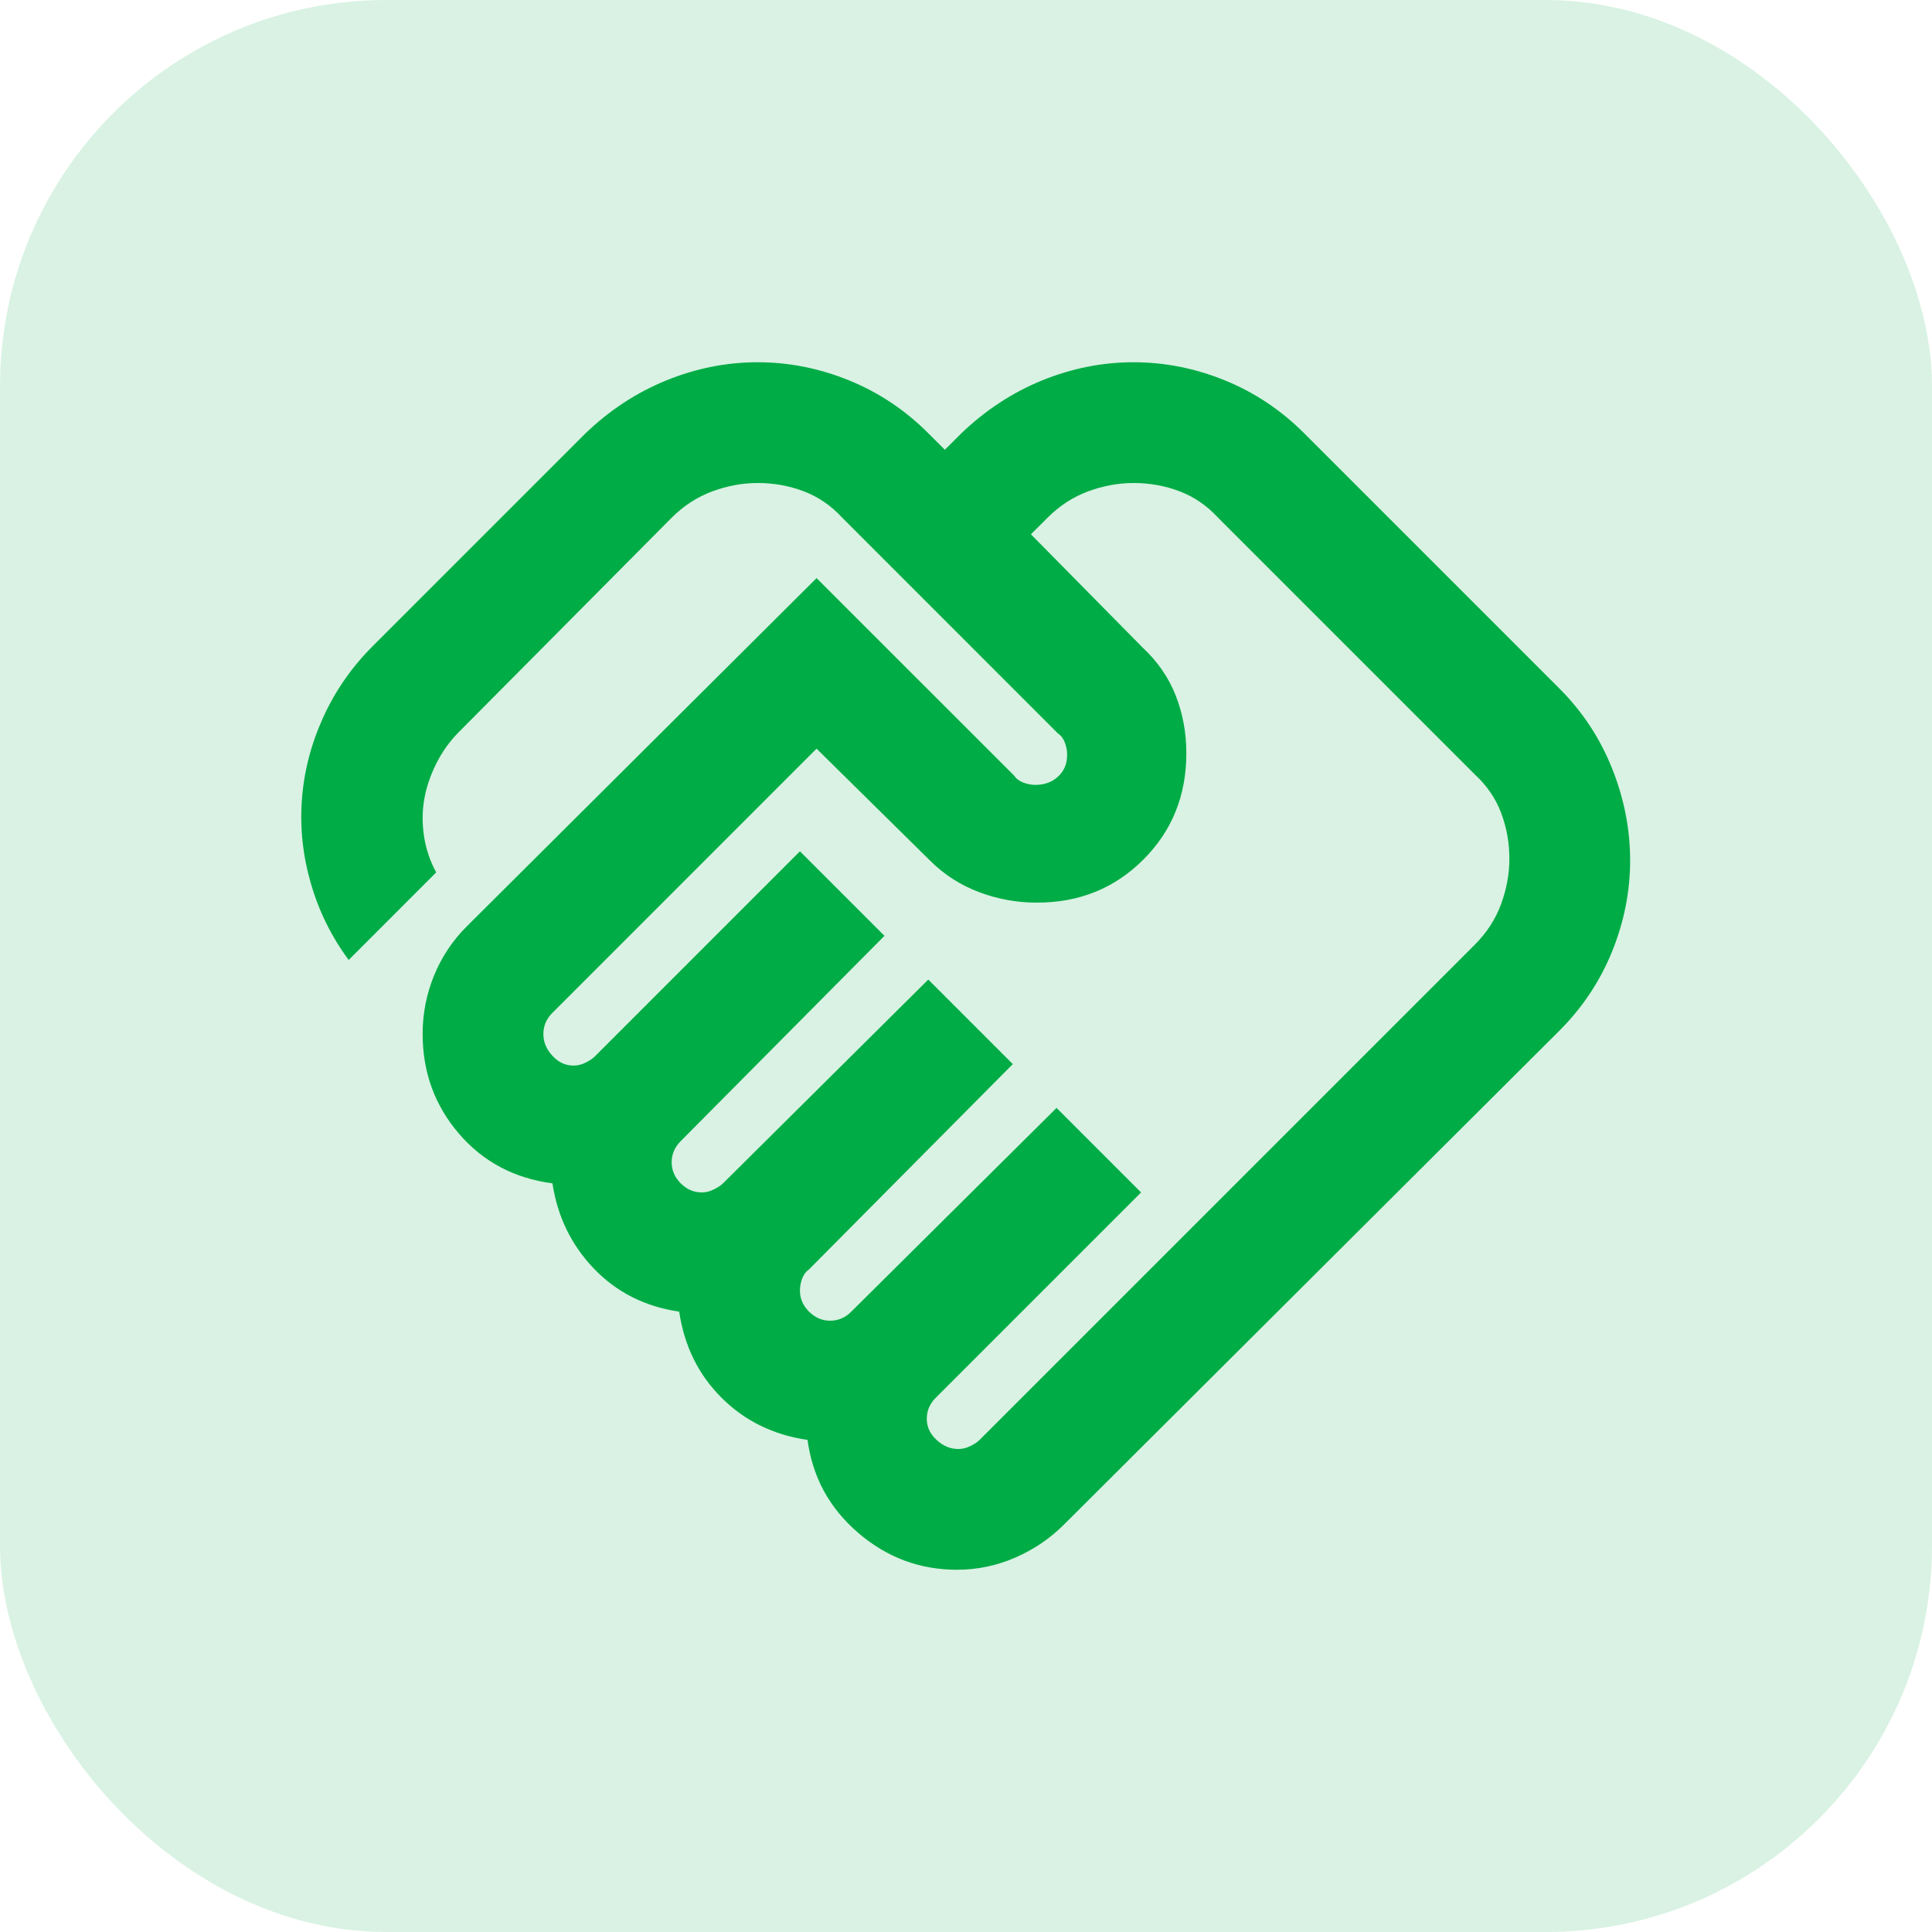 <svg width="40" height="40" viewBox="0 0 40 40" fill="none" xmlns="http://www.w3.org/2000/svg">
<rect width="40" height="40" rx="8" fill="#00AC46" fill-opacity="0.15"/>
<path d="M19.844 30C19.927 30 20.011 29.979 20.094 29.938C20.177 29.896 20.24 29.854 20.281 29.812L30.531 19.562C30.781 19.312 30.964 19.031 31.078 18.719C31.193 18.406 31.25 18.094 31.25 17.781C31.25 17.448 31.193 17.13 31.078 16.828C30.964 16.526 30.781 16.26 30.531 16.031L25.219 10.719C24.99 10.469 24.724 10.287 24.422 10.172C24.12 10.057 23.802 10 23.469 10C23.156 10 22.844 10.057 22.531 10.172C22.219 10.287 21.938 10.469 21.688 10.719L21.344 11.062L23.656 13.406C23.969 13.698 24.198 14.031 24.344 14.406C24.49 14.781 24.562 15.177 24.562 15.594C24.562 16.469 24.266 17.203 23.672 17.797C23.078 18.391 22.344 18.688 21.469 18.688C21.052 18.688 20.651 18.615 20.266 18.469C19.88 18.323 19.542 18.104 19.25 17.812L16.906 15.5L11.438 20.969C11.375 21.031 11.328 21.099 11.297 21.172C11.266 21.245 11.25 21.323 11.25 21.406C11.25 21.573 11.312 21.724 11.438 21.859C11.562 21.995 11.708 22.062 11.875 22.062C11.958 22.062 12.042 22.042 12.125 22C12.208 21.958 12.271 21.917 12.312 21.875L16.562 17.625L18.312 19.375L14.094 23.625C14.031 23.688 13.984 23.755 13.953 23.828C13.922 23.901 13.906 23.979 13.906 24.062C13.906 24.229 13.969 24.375 14.094 24.5C14.219 24.625 14.365 24.688 14.531 24.688C14.615 24.688 14.698 24.667 14.781 24.625C14.865 24.583 14.927 24.542 14.969 24.5L19.219 20.281L20.969 22.031L16.75 26.281C16.688 26.323 16.641 26.385 16.609 26.469C16.578 26.552 16.562 26.635 16.562 26.719C16.562 26.885 16.625 27.031 16.75 27.156C16.875 27.281 17.021 27.344 17.188 27.344C17.271 27.344 17.349 27.328 17.422 27.297C17.495 27.266 17.562 27.219 17.625 27.156L21.875 22.938L23.625 24.688L19.375 28.938C19.312 29 19.266 29.068 19.234 29.141C19.203 29.213 19.188 29.292 19.188 29.375C19.188 29.542 19.255 29.688 19.391 29.812C19.526 29.938 19.677 30 19.844 30ZM19.812 32.5C19.042 32.5 18.359 32.245 17.766 31.734C17.172 31.224 16.823 30.583 16.719 29.812C16.011 29.708 15.417 29.417 14.938 28.938C14.458 28.458 14.167 27.865 14.062 27.156C13.354 27.052 12.766 26.755 12.297 26.266C11.828 25.776 11.542 25.188 11.438 24.5C10.646 24.396 10 24.052 9.5 23.469C9 22.885 8.75 22.198 8.75 21.406C8.75 20.99 8.828 20.588 8.984 20.203C9.141 19.818 9.365 19.479 9.656 19.188L16.906 11.969L21 16.062C21.042 16.125 21.104 16.172 21.188 16.203C21.271 16.234 21.354 16.25 21.438 16.25C21.625 16.25 21.781 16.193 21.906 16.078C22.031 15.963 22.094 15.812 22.094 15.625C22.094 15.542 22.078 15.458 22.047 15.375C22.016 15.292 21.969 15.229 21.906 15.188L17.438 10.719C17.208 10.469 16.943 10.287 16.641 10.172C16.339 10.057 16.021 10 15.688 10C15.375 10 15.062 10.057 14.75 10.172C14.438 10.287 14.156 10.469 13.906 10.719L9.5 15.156C9.313 15.344 9.156 15.562 9.031 15.812C8.906 16.062 8.823 16.312 8.781 16.562C8.74 16.812 8.74 17.068 8.781 17.328C8.823 17.588 8.906 17.833 9.031 18.062L7.219 19.875C6.865 19.396 6.604 18.87 6.438 18.297C6.271 17.724 6.208 17.146 6.25 16.562C6.292 15.979 6.438 15.412 6.688 14.859C6.938 14.307 7.281 13.812 7.719 13.375L12.125 8.969C12.625 8.49 13.182 8.125 13.797 7.875C14.412 7.625 15.042 7.5 15.688 7.5C16.333 7.5 16.964 7.625 17.578 7.875C18.193 8.125 18.74 8.49 19.219 8.969L19.562 9.312L19.906 8.969C20.406 8.49 20.964 8.125 21.578 7.875C22.193 7.625 22.823 7.5 23.469 7.5C24.115 7.5 24.745 7.625 25.359 7.875C25.974 8.125 26.521 8.49 27 8.969L32.281 14.25C32.761 14.729 33.125 15.281 33.375 15.906C33.625 16.531 33.75 17.167 33.75 17.812C33.75 18.458 33.625 19.088 33.375 19.703C33.125 20.318 32.761 20.865 32.281 21.344L22.031 31.562C21.74 31.854 21.401 32.083 21.016 32.25C20.63 32.417 20.229 32.5 19.812 32.5Z" fill="#00AC46"/>
</svg>
